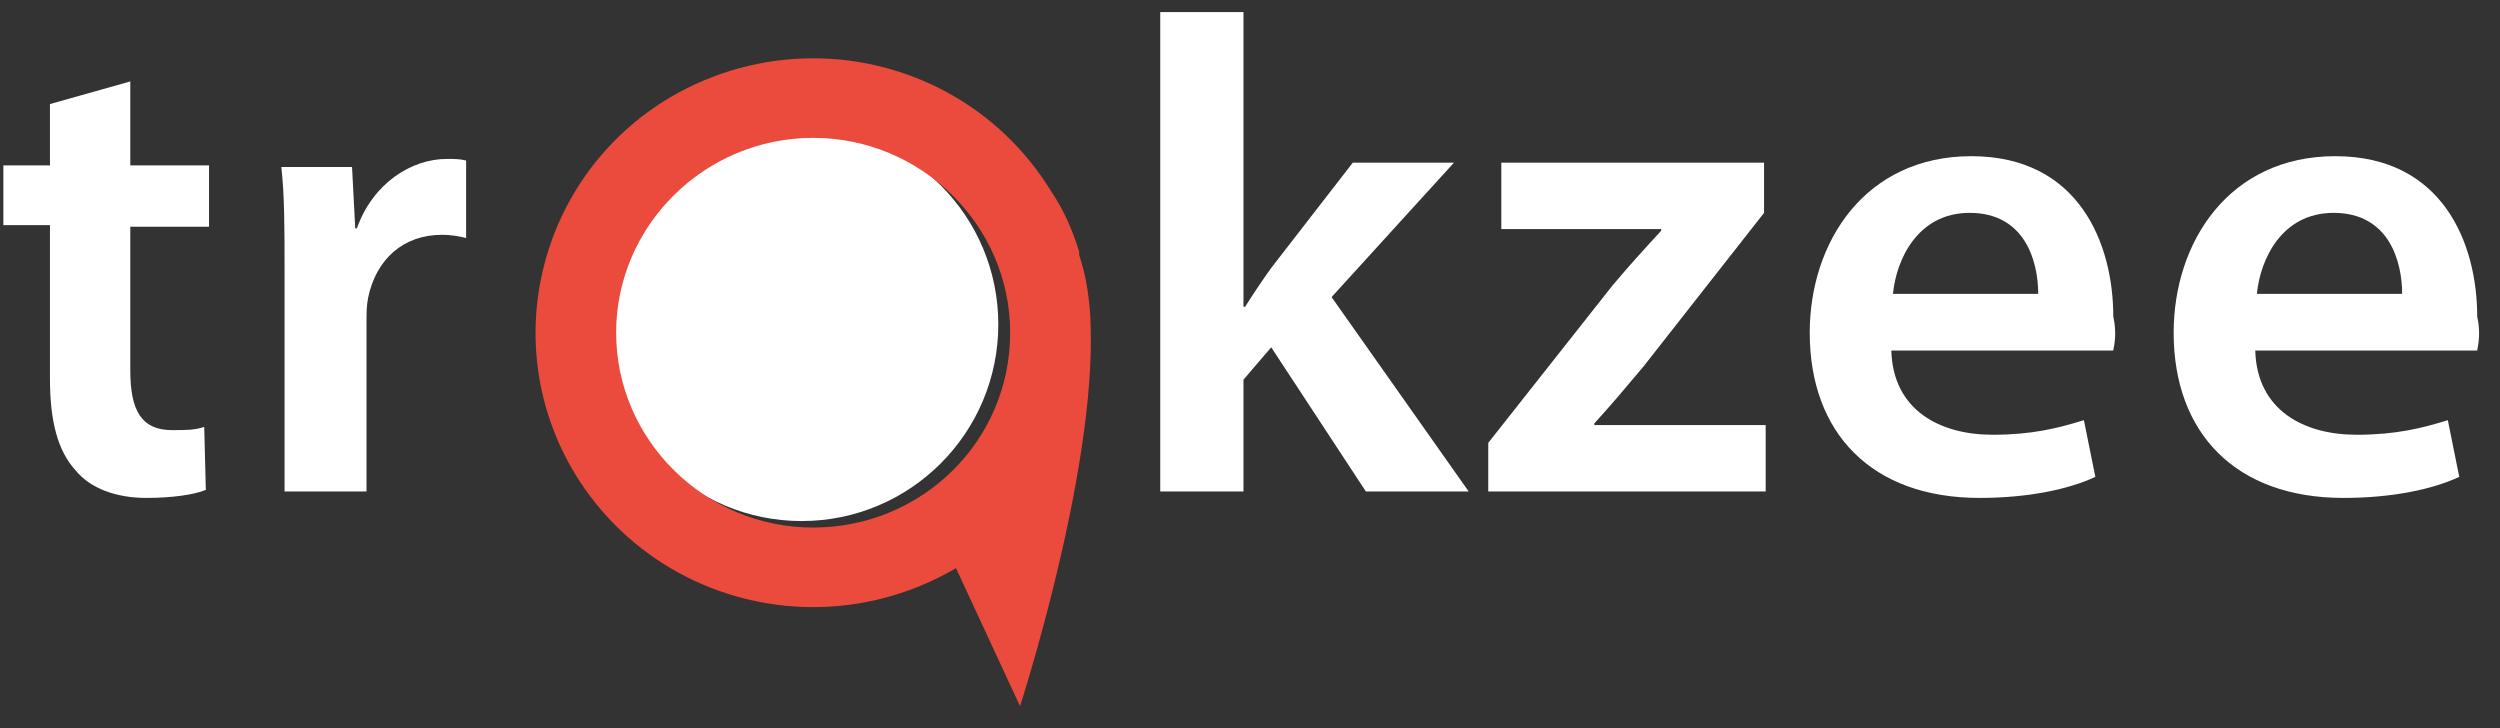 <?xml version="1.0" encoding="UTF-8"?>
<svg xmlns="http://www.w3.org/2000/svg" width="103" height="30" viewBox="0 0 103 30" fill="none">
  <rect x="0" y="0" width="103" height="30" fill="#333333" stroke="none"/>
  <path d="M33.027 21.467C37.502 21.467 41.13 17.84 41.13 13.365C41.13 8.889 37.502 5.262 33.027 5.262C28.552 5.262 24.924 8.889 24.924 13.365C24.924 17.84 28.552 21.467 33.027 21.467Z" fill="white"></path>
  <path d="M44.934 13.44C44.934 12.905 44.866 12.369 44.798 11.901C44.731 11.433 44.595 10.898 44.46 10.496C44.46 10.429 44.46 10.429 44.46 10.429C44.46 10.429 44.46 10.429 44.46 10.363C44.19 9.493 43.851 8.69 43.31 7.887C41.145 4.342 37.358 2.402 33.502 2.402C31.473 2.402 29.443 2.937 27.617 4.007C22.205 7.218 20.447 14.176 23.694 19.527C25.858 23.073 29.646 25.013 33.502 25.013C35.531 25.013 37.56 24.478 39.387 23.407L42.025 29.093C42.025 29.093 45.136 19.527 44.934 13.44ZM33.502 21.735C29.037 21.735 25.385 18.122 25.385 13.707C25.385 9.292 29.037 5.68 33.502 5.68C37.966 5.68 41.619 9.292 41.619 13.707C41.619 18.189 37.966 21.735 33.502 21.735Z" fill="#EB4B3D"></path>
  <path d="M60.509 20.247H56.273L52.374 14.309L51.231 15.643V20.247H47.802V0.496H51.231V12.64H51.298C51.634 12.107 52.038 11.506 52.374 11.039L55.736 6.701H59.904L54.861 12.24L60.509 20.247ZM72.746 17.512V20.247H61.316V18.246L66.426 11.773C67.098 10.972 67.704 10.305 68.443 9.504V9.437H61.854V6.701H72.679V8.77L67.704 15.109C67.031 15.91 66.359 16.711 65.686 17.445V17.512H72.746ZM87.067 14.442H77.923C77.99 16.911 79.94 17.912 82.092 17.912C83.706 17.912 84.781 17.645 85.857 17.311L86.328 19.647C85.185 20.181 83.504 20.514 81.554 20.514C77.116 20.514 74.561 17.845 74.561 13.708C74.561 9.971 76.847 6.435 81.218 6.435C85.655 6.435 87.067 10.038 87.067 13.041C87.202 13.641 87.135 14.108 87.067 14.442ZM81.15 8.77C78.999 8.77 78.125 10.705 77.99 12.107H83.974C83.974 10.772 83.437 8.77 81.15 8.77ZM102.061 14.442H92.917C92.984 16.911 94.934 17.912 97.085 17.912C98.699 17.912 99.775 17.645 100.851 17.311L101.321 19.647C100.178 20.181 98.497 20.514 96.547 20.514C92.11 20.514 89.555 17.845 89.555 13.708C89.555 9.971 91.841 6.435 96.211 6.435C100.649 6.435 102.061 10.038 102.061 13.041C102.195 13.641 102.128 14.108 102.061 14.442ZM96.144 8.77C93.993 8.77 93.118 10.705 92.984 12.107H98.968C98.968 10.772 98.43 8.77 96.144 8.77Z" fill="white"></path>
  <path d="M5.368 9.341V15.26C5.368 16.923 5.832 17.721 7.09 17.721C7.685 17.721 8.016 17.721 8.414 17.588L8.48 20.182C8.016 20.381 7.09 20.514 6.03 20.514C4.773 20.514 3.713 20.115 3.118 19.384C2.389 18.586 2.058 17.389 2.058 15.593V9.275H0.139V6.814H2.058V4.287L5.368 3.355V6.814H8.612V9.341H5.368ZM18.211 9.674C16.622 9.674 15.497 10.671 15.166 12.268C15.1 12.6 15.1 12.933 15.1 13.265V20.248H11.724V11.203C11.724 9.408 11.724 8.078 11.591 6.88H14.504L14.636 9.408H14.703C15.365 7.545 16.953 6.548 18.41 6.548C18.741 6.548 18.939 6.548 19.204 6.614V9.807C18.939 9.74 18.608 9.674 18.211 9.674Z" fill="white"></path>
</svg>
